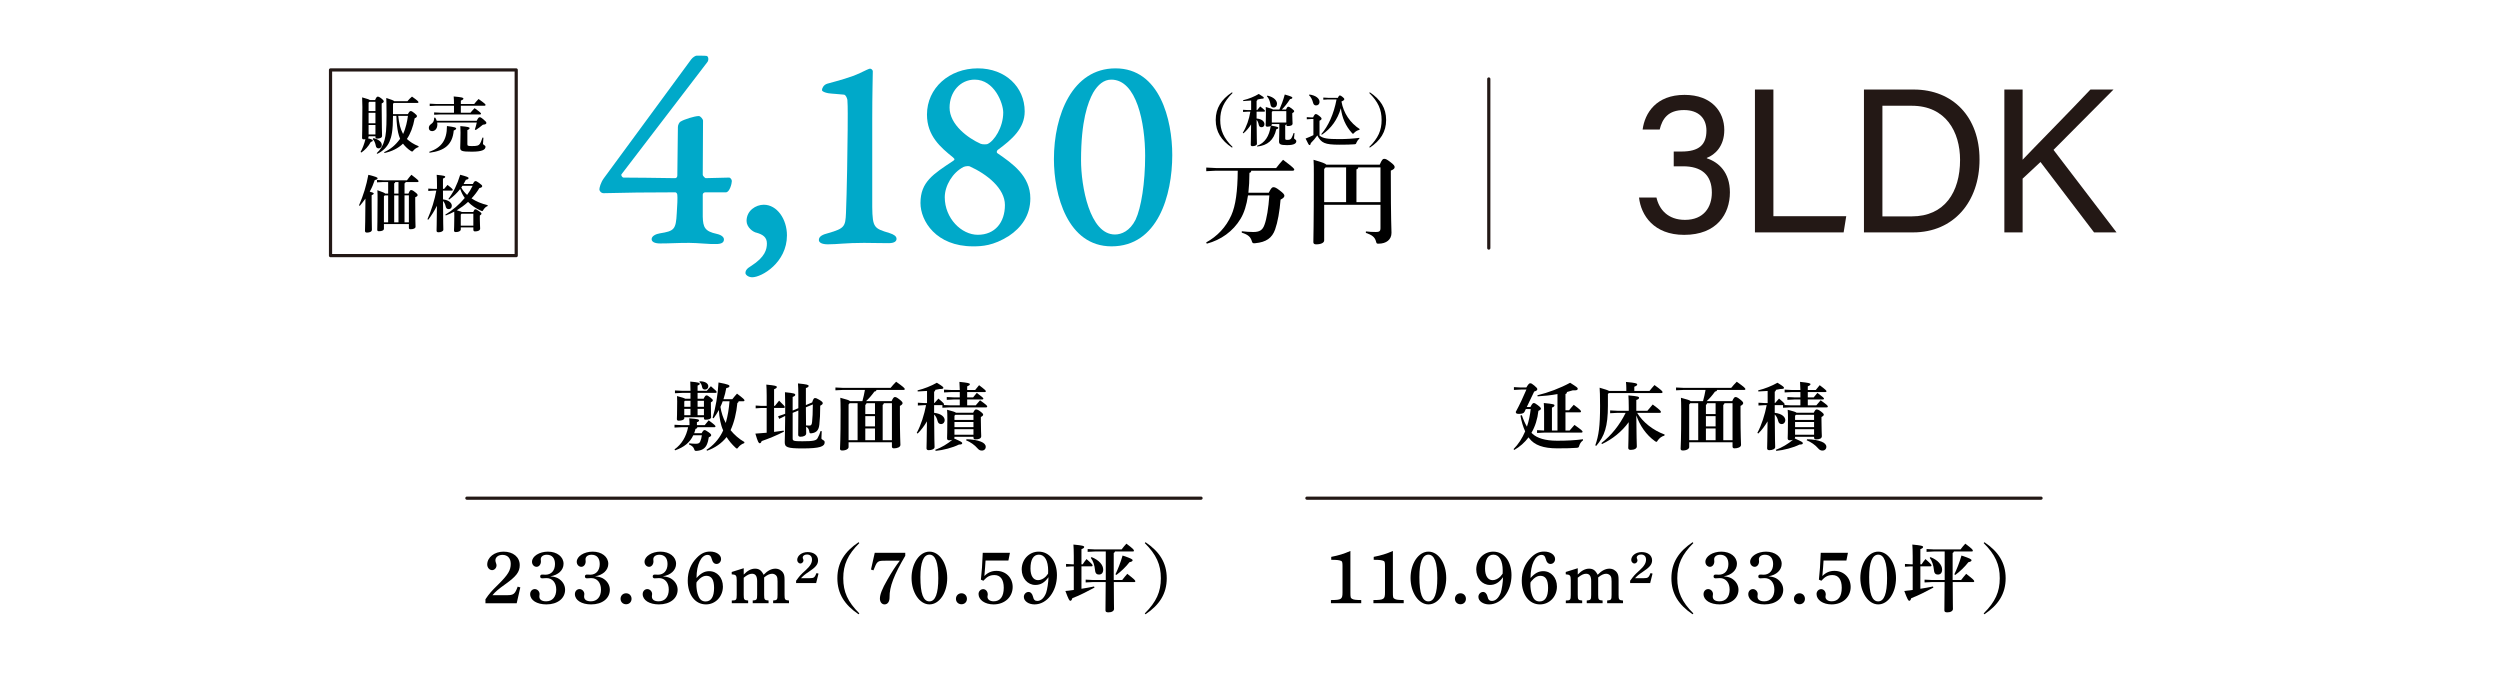 <?xml version="1.0" encoding="UTF-8"?>
<svg xmlns="http://www.w3.org/2000/svg" id="outline" viewBox="0 0 780 210">
  <defs>
    <style>
      .cls-1 {
        fill: #231815;
      }

      .cls-2 {
        fill: none;
        stroke: #231815;
        stroke-linecap: round;
        stroke-linejoin: round;
      }

      .cls-3 {
        fill: #00a9c9;
      }
    </style>
  </defs>
  <g>
    <path d="M115.001,42.506v.194c0,.155-.077.311-.232.427,1.438.408,1.534.524,1.534.719,0,.214-.175.331-.621.447-.699,1.36-1.865,2.583-2.953,3.302l-.232-.194c.602-1.029,1.165-2.525,1.515-3.962-.155.02-.35.039-.544.039-.33,0-.505-.155-.505-.485,0-.447.097-2.7.097-9.635,0-1.204-.02-1.942-.077-2.972,1.65.447,2.214.66,2.408.835h1.632c.35-.835.583-1.068.797-1.068.252,0,.485.039,1.185.583.641.524.719.719.719.894,0,.233-.155.408-.642.641v1.165c0,6.1.117,7.77.117,8.974,0,.563-.66.835-1.554.835-.331,0-.506-.136-.506-.466v-.272h-2.137ZM117.138,31.764h-1.903l-.233.252v2.642h2.137v-2.895ZM115.001,35.203v3.263h2.137v-3.263h-2.137ZM115.001,39.01v2.952h2.137v-2.952h-2.137ZM116.517,43.089c1.729.447,2.603,1.224,2.603,2.156,0,.622-.466,1.049-.971,1.049-.486,0-.816-.292-.894-.796-.137-.796-.505-1.709-.972-2.098l.233-.311ZM127.258,35.61c.467-.854.642-.952.894-.952.233,0,.467.078,1.127.622.699.563.797.738.797.952,0,.233-.098.408-.7.68-.505,2.739-1.34,4.856-2.428,6.449.854.816,2.176,1.69,3.652,2.253l-.039.292c-.583.155-1.107.524-1.535,1.01-.193.252-.311.369-.446.369-.097,0-.233-.078-.428-.194-.932-.603-1.787-1.438-2.428-2.273-1.496,1.457-3.477,2.428-5.75,2.914l-.136-.252c2.04-.932,3.535-2.175,4.992-4.176-.544-1.262-.796-2.661-.952-4.04-.136-1.03-.175-2.059-.213-3.108h-1.049c-.02,4.623-.428,6.449-1.088,8.003-.719,1.709-2.137,3.049-3.808,3.827l-.194-.194c1.204-1.088,2.001-2.409,2.467-4.176.389-1.438.603-3.166.603-7.692,0-2.797-.039-4.176-.078-5.361,1.729.544,2.292.796,2.486,1.01h4.118c.428-.524.854-.971,1.418-1.437,1.923,1.34,2.021,1.573,2.021,1.768,0,.116-.117.213-.311.213h-7.382l-.252.272v3.225h4.642ZM124.247,36.154c.137,1.068.272,2.137.544,3.186.233.854.544,1.67.972,2.467.446-.952.758-1.942,1.01-2.953.214-.893.389-1.787.505-2.7h-3.03Z"></path>
    <path d="M148.734,37.689c.446-.933.66-1.107.932-1.107.253,0,.447.058,1.088.602.874.758.991.894.991,1.185s-.253.466-1.088.544c-.719.602-1.534,1.224-2.215,1.651l-.291-.155c.233-.699.446-1.418.603-2.176h-12.354c.039.194.059.389.059.583,0,1.418-.835,2.098-1.651,2.098-.583,0-1.01-.388-1.01-.952,0-.524.175-.894.738-1.282.66-.447.932-1.029.932-1.942l.292-.058c.214.292.389.641.505,1.01h12.471ZM133.913,47.381c3.749-1.301,5.536-3.574,5.536-8.061,2.447.33,2.875.486,2.875.758,0,.213-.214.447-.758.641-.389,4.429-2.855,6.313-7.536,6.935l-.117-.272ZM141.645,32.988h-5.634l-1.942.097v-.738l1.942.097h5.634c0-.913-.039-1.651-.098-2.351,2.622.233,3.03.389,3.03.661s-.214.408-.796.641v1.049h4.176c.389-.505.797-.991,1.359-1.554,2.04,1.457,2.176,1.651,2.176,1.845,0,.136-.097.253-.311.253h-7.4v2.175h3.011c.369-.447.738-.894,1.281-1.418,1.865,1.34,2.001,1.535,2.001,1.729,0,.136-.097.233-.291.233h-12.393l-1.942.097v-.738l1.942.097h4.254v-2.175ZM145.82,44.973c0,.485.136.602,1.398.602,1.69,0,2.137-.175,2.467-.661.312-.447.583-1.146.855-2l.291.058c-.059.796-.136,1.476-.136,1.845,0,.427.776.486.776.971,0,.933-1.049,1.535-4.254,1.535-3.166,0-3.632-.233-3.632-1.243,0-.68.097-2.234.097-4.701,0-.816-.02-1.593-.059-2.04,2.525.214,2.875.369,2.875.641,0,.233-.116.369-.68.602v4.39Z"></path>
    <path d="M112.012,64.062c1.379-3.147,2.292-6.158,2.913-9.518,2.409.602,2.875.796,2.875,1.088,0,.272-.233.408-.874.543-.408,1.243-.913,2.428-1.573,3.613.894.233,1.243.408,1.243.563,0,.233-.155.331-.642.563v1.845c0,5.245.078,8.217.078,8.936,0,.524-.603.874-1.534.874-.408,0-.622-.194-.622-.505,0-.777.136-3.846.136-9.363v-.738c-.524.738-1.106,1.477-1.748,2.253l-.252-.155ZM127.435,60.41c.427-1.01.583-1.107.835-1.107.272,0,.524.078,1.204.622.699.524.816.719.816.971,0,.233-.194.427-.738.641v1.243c0,6.138.097,7.576.097,7.964,0,.486-.621.777-1.554.777-.35,0-.524-.136-.524-.428v-1.185h-7.789v1.457c0,.486-.583.777-1.554.777-.35,0-.524-.136-.524-.428,0-.68.097-2.972.097-9.42,0-1.263,0-2.195-.059-2.953,1.729.602,2.293.854,2.468,1.068h.893v-3.613h-1.534l-1.942.097v-.738l1.942.097h7.4c.389-.544.855-1.127,1.38-1.729,2.039,1.554,2.233,1.787,2.233,2.04,0,.155-.136.233-.271.233h-3.749c-.039.233-.155.369-.35.408v3.205h1.224ZM120.053,60.954l-.271.291v8.12h1.32v-8.411h-1.049ZM124.326,56.796h-.99c-.039.233-.155.369-.35.408v3.205h1.34v-3.613ZM122.986,60.954v8.411h1.34v-8.411h-1.34ZM127.57,69.364v-8.411h-1.359v8.411h1.359Z"></path>
    <path d="M135.331,59.477l-1.71.097v-.738l1.71.097h1.01v-1.573c0-1.204-.039-2.059-.097-2.816,2.292.233,2.661.369,2.661.602,0,.252-.175.35-.699.583v3.205h.368c.312-.408.603-.757,1.05-1.243,1.573,1.205,1.65,1.418,1.65,1.554,0,.136-.116.233-.311.233h-2.758l.019,2.739c1.962.214,2.739,1.205,2.739,1.962,0,.583-.291,1.068-.99,1.068-.486,0-.816-.272-.933-.894-.136-.68-.447-1.262-.816-1.651.02,6.915.098,8.411.098,8.955,0,.486-.68.816-1.534.816-.369,0-.583-.175-.583-.466,0-.544.077-1.942.116-7.809-.738,1.496-1.651,2.991-2.72,4.371l-.232-.175c1.224-2.719,2.312-6.255,2.758-8.916h-.796ZM138.925,66.975c2.292-1.379,4.39-3.167,6.079-5.206-.621-.874-1.088-1.826-1.418-2.816-1.029,1.321-2.214,2.428-3.457,3.302l-.233-.175c1.534-2.02,2.739-4.448,3.69-7.556,2.156.583,2.604.777,2.604,1.029,0,.233-.156.428-.836.544-.213.447-.466.894-.719,1.321h2.895c.389-.777.603-.913.815-.913.233,0,.447.078,1.146.583.854.622.952.777.952,1.01,0,.252-.253.466-.874.583-.719,1.185-1.535,2.253-2.448,3.225,1.418.952,3.108,1.651,5.051,2.117l-.059.292c-.524.155-.951.622-1.282,1.126-.155.292-.252.427-.407.427-.098,0-.233-.058-.408-.136-1.515-.68-2.875-1.593-3.982-2.739-1.067,1.01-2.272,1.845-3.516,2.622.428.117.836.233,1.263.389.098.039.214.078.311.136h3.555c.272-.641.428-.835.642-.835.252,0,.446.078,1.204.602.563.388.719.563.719.738,0,.213-.136.388-.505.602v1.185c0,1.34.097,2.37.097,2.875,0,.602-.68.894-1.593.894-.33,0-.524-.155-.524-.505v-.738h-3.924v.641c0,.408-.544.816-1.573.816-.35,0-.544-.175-.544-.505,0-.466.098-1.515.098-4.39,0-.486-.02-.933-.02-1.477-.854.447-1.729.855-2.642,1.185l-.155-.252ZM147.685,70.413v-3.729h-3.671l-.253.272v3.458h3.924ZM144.285,57.962c-.116.194-.232.369-.369.544.467.874,1.107,1.651,1.826,2.312.66-.894,1.243-1.845,1.729-2.855h-3.186Z"></path>
  </g>
  <g>
    <path d="M395.858,60.135c.747-1.554,1.105-1.733,1.435-1.733.478,0,.896.179,1.941.986,1.226.926,1.494,1.314,1.494,1.673,0,.389-.269.747-1.195,1.225-.269,3.585-.896,7.051-1.703,9.322-.956,2.659-2.778,3.943-6.184,4.272-.777.09-.896,0-1.136-.807-.358-1.105-1.046-1.852-3.077-2.479v-.448c1.374.149,2.33.239,3.585.239,1.912,0,2.898-.538,3.495-2.241.688-1.822,1.255-5.228,1.524-9.172h-6.663c-.448,3.047-1.194,5.408-2.3,7.26-2.391,4.004-6.185,6.633-10.547,7.798l-.209-.388c3.466-1.912,6.185-4.75,7.857-8.485,1.345-3.048,1.942-7.41,2.002-13.893h-6.842l-2.987.149v-1.135l2.987.149h18.822c.627-.836,1.404-1.763,2.151-2.569,3.227,2.42,3.495,2.778,3.495,3.047,0,.209-.179.358-.478.358h-12.937c-.03.418-.239.598-.568.658,0,2.3-.119,4.362-.328,6.214h6.363Z"></path>
    <path d="M413.143,75.014c0,.747-1.016,1.225-2.51,1.225-.597,0-.866-.239-.866-.688,0-1.105.149-5.019.149-21.183,0-1.942,0-3.227-.09-4.511,2.809.807,3.705,1.165,4.004,1.524h16.642c.717-1.644.985-1.823,1.404-1.823.448,0,.807.149,1.941,1.016,1.136.866,1.314,1.195,1.314,1.583,0,.388-.299.717-1.194,1.075v1.345c0,14.281.209,17.0.209,18.075,0,2.091-1.584,3.376-4.063,3.376-.538,0-.598-.06-.747-.627-.358-1.464-1.284-2.091-3.196-2.749l.029-.448c.986.12,2.002.179,3.107.179.956,0,1.434-.179,1.434-1.165v-7.32h-17.567v11.114ZM419.984,63.063v-10.845h-6.394l-.448.508v10.337h6.842ZM430.71,52.218h-6.931c-.061.358-.239.567-.568.627v10.218h7.499v-10.845Z"></path>
  </g>
  <g>
    <path d="M384.387,46.064c-3.336-2.242-5.084-4.926-5.084-8.633,0-3.708,1.748-6.391,5.084-8.633l.177.212c-2.771,2.754-3.849,5.155-3.849,8.421s1.077,5.667,3.849,8.421l-.177.212Z"></path>
    <path d="M392.055,36.973c1.766.159,2.454,1.006,2.454,1.765,0,.583-.353.954-.936.954-.477,0-.741-.3-.848-.794-.141-.671-.335-1.148-.671-1.501.036,5.597.106,6.956.106,7.468,0,.441-.618.742-1.395.742-.336,0-.53-.159-.53-.424,0-.512.071-1.748.106-6.373-.618,1.006-1.431,1.977-2.384,2.789l-.212-.159c1.165-1.871,1.995-4.272,2.366-6.603h-.724l-1.554.088v-.67l1.554.088h.971v-2.983c-.812.07-1.642.141-2.472.176l-.035-.265c1.729-.388,3.619-1.183,4.89-1.959,1.483.9,1.571,1.042,1.571,1.218,0,.176-.141.265-.829.282-.354.088-.742.177-1.147.247-.018.229-.124.353-.283.424v2.86h.194c.283-.371.53-.688.936-1.13,1.413,1.095,1.501,1.289,1.501,1.413s-.105.212-.282.212h-2.349v2.136ZM392.179,45.5c2.419-.865,3.831-2.966,4.29-6.197-.229.141-.565.229-1.024.229-.388,0-.564-.159-.564-.459,0-.424.088-1.324.088-3.531,0-.883-.018-1.536-.053-2.154,1.554.424,2.083.618,2.26.794h1.995c.547-1.218,1.165-2.807,1.677-4.696,2.119.618,2.366.777,2.366,1.006,0,.212-.212.371-.724.441-.848,1.324-1.783,2.489-2.561,3.249h1.307c.317-.724.494-.883.688-.883.229,0,.459.071,1.112.583.601.459.741.653.741.812,0,.212-.123.371-.582.618v.565c0,1.253.088,2.207.088,2.666,0,.547-.564.794-1.482.794-.301,0-.478-.124-.478-.441v-.177h-.07c-.018.229-.088.318-.265.371v4.149c0,.371.194.406.706.406.671,0,.988-.124,1.271-.601.229-.388.459-.971.653-1.553l.265.053c-.089.653-.142,1.271-.142,1.554,0,.335.706.406.706.953,0,.688-.653,1.236-2.877,1.236-2.084,0-2.508-.3-2.508-1.147,0-.759.089-1.995.089-4.131v-1.289h-2.349v.071c0,.141-.07.282-.193.406,2.048.353,2.224.477,2.224.671,0,.212-.141.335-.635.477-.76,3.39-2.737,5.049-5.95,5.385l-.07-.229ZM395.444,29.822c2.119.512,2.984,1.606,2.984,2.542,0,.759-.478,1.2-1.042,1.2-.529,0-.9-.265-1.006-1.006-.142-.971-.513-1.906-1.112-2.542l.176-.194ZM397.033,34.677l-.229.247v3.302h4.52v-3.549h-4.29Z"></path>
    <path d="M424.117,43.275c-.406.335-.706.759-.9,1.218-.141.441-.212.494-.671.53-1.147.088-2.507.124-4.66.124-4.573,0-5.667-.547-6.886-2.896-.618.883-1.324,1.712-2.013,2.383-.07.424-.194.636-.406.636s-.405-.283-1.235-2.048c.865-.335,1.677-.671,2.437-1.059v-5.032h-.653l-1.412.088v-.671l1.412.088h.547c.354-.777.601-1.042.812-1.042.247,0,.441.036,1.112.565.653.512.724.707.724.883,0,.212-.159.406-.636.618v4.643c1.06.883,2.507,1.094,6.108,1.094,2.242,0,4.185-.124,6.32-.388v.265ZM408.528,29.487c1.96.265,3.16,1.218,3.16,2.26,0,.777-.477,1.147-1.095,1.147-.424,0-.759-.265-.883-.741-.265-1.042-.706-1.924-1.288-2.437l.105-.229ZM417.408,30.529c.301-.636.478-.742.618-.742.194,0,.406.088.848.459.371.3.547.494.547.706s-.176.406-.883.724c.636,3.654,2.737,6.673,5.686,8.598l-.106.247c-.6.124-1.165.459-1.624.936-.159.194-.265.283-.354.283-.105,0-.193-.088-.335-.247-1.978-2.207-3.055-4.696-3.46-7.715-1.042,3.566-3.072,6.356-5.933,8.262l-.176-.194c2.171-2.454,3.901-6.232,4.767-10.822h-2.613l-1.519.088v-.671l1.519.088h3.019Z"></path>
    <path d="M427.212,45.853c2.771-2.754,3.849-5.155,3.849-8.421s-1.077-5.667-3.849-8.421l.177-.212c3.336,2.242,5.084,4.926,5.084,8.633,0,3.707-1.748,6.391-5.084,8.633l-.177-.212Z"></path>
  </g>
  <rect class="cls-2" x="103.124" y="21.821" width="57.935" height="57.935"></rect>
  <g>
    <path class="cls-3" d="M219.261,54.503c0,.451.793,1.082.882,1.082l7.313-.18c.44,0,.881.631.881,1.082,0,.812-.704,3.516-1.85,3.516h-6.434c-.44,0-.793.36-.793.721v6.851c.089,3.335.617,4.598,4.406,5.409,1.586.36,2.203,1.082,2.203,1.713,0,.991-.793,1.442-2.468,1.442-1.938.09-5.728-.361-8.371-.361-4.054,0-5.815.18-9.076.18-1.763,0-2.644-.541-2.644-1.352,0-.992,1.41-1.623,2.556-1.803,4.494-.721,5.022-1.172,5.287-6.31.176-2.164.264-5.048.176-5.589,0-.361-.176-.901-.705-.901-8.283,0-15.949.09-22.294.271-.793,0-1.321-.722-1.321-1.172s.352-2.073,1.409-3.516l27.229-37.051c.528-.721,1.409-1.172,1.674-1.172.529,0,2.82,0,3.173.09.616.18.704,1.442.088,2.073l-26.7,34.888c-.177.36.353.992.616.992,2.292,0,11.456.09,16.126.18.441,0,.705-.361.705-.812l.177-15.145c0-.631.44-1.532.881-1.713.97-.631,4.317-1.712,5.64-1.712.528,0,1.322.992,1.322,1.442l-.089,16.858Z"></path>
    <path class="cls-3" d="M245.528,73.434c0,8.474-7.843,13.071-10.839,13.071-1.146,0-2.115-.721-2.115-1.352s.353-1.352,1.763-2.164c4.406-2.794,4.935-5.229,4.935-7.032,0-1.983-1.322-2.794-3.172-3.335-1.146-.18-3.173-1.713-3.173-3.696,0-3.246,2.908-5.049,5.375-5.049,4.142,0,7.227,4.508,7.227,9.556Z"></path>
    <path class="cls-3" d="M258.481,72.713c5.022-1.442,5.287-2.074,5.463-6.22.265-5.86.529-21.726.529-25.963,0-3.155.088-7.212-.089-9.375-.088-.451-.44-1.533-1.057-1.623-1.41-.18-3.878-.271-4.935-.451-.97-.18-1.939-.541-1.939-.992,0-.451.441-1.623,1.675-1.983,3.612-.992,7.402-1.983,10.222-3.335,1.674-.812,2.819-1.353,3.084-1.353.44,0,.882.451.882.812,0,1.532-.177,6.851-.177,15.055v27.315c.088,6.49.617,6.671,5.375,8.113,1.41.451,2.203.992,2.203,1.803,0,.721-.616,1.353-2.467,1.353-3.789,0-4.935-.09-7.667-.09-5.64,0-8.283.451-11.279.451-1.851,0-2.819-.541-2.819-1.352,0-1.172,1.233-1.713,2.996-2.164Z"></path>
    <path class="cls-3" d="M287.189,63.337c0-6.581,3.965-9.015,10.222-13.162.44-.361.617-.451-.088-1.082-3.789-3.065-8.107-6.671-8.107-13.342,0-8.294,6.962-14.424,15.861-14.424,8.636,0,14.628,5.859,14.628,13.432,0,5.319-3.965,8.744-8.371,11.99-.528.451-.353.992-.088,1.082,4.582,3.155,10.222,7.032,10.222,14.063,0,5.409-2.908,9.195-6.697,11.719-4.847,3.065-8.371,3.245-11.191,3.245-11.543,0-16.39-7.933-16.39-13.522ZM313.537,63.968c0-5.229-5.64-9.646-11.016-12.08-.264-.09-1.233-.09-1.85.181-3.438,1.712-5.904,5.859-5.904,9.465,0,6.581,5.199,11.72,10.31,11.72,5.376,0,8.46-3.876,8.46-9.286ZM296.266,33.588c0,5.319,5.815,9.556,9.693,11.269.616.27,1.938.18,2.114.09,2.115-.901,4.935-5.229,4.935-9.826,0-2.975-2.819-10.277-8.899-10.277-4.494,0-7.843,3.786-7.843,8.744Z"></path>
    <path class="cls-3" d="M365.746,48.373c0,12.531-4.494,28.487-18.945,28.487-13.747,0-17.977-16.046-17.977-27.225,0-13.703,5.728-28.307,19.21-28.307,13.835,0,17.712,16.046,17.712,27.044ZM341.073,28.9c-1.675,3.065-3.789,8.745-3.789,21.095,0,8.023,2.644,23.168,10.574,23.168,2.026,0,4.67-1.082,6.433-4.598,1.763-3.696,2.996-11.539,2.996-19.923,0-10.277-2.644-23.799-10.574-23.799-2.291,0-4.142,1.532-5.64,4.057Z"></path>
  </g>
  <g>
    <path class="cls-1" d="M512.498,40.423c.688-5.188,4.257-10.823,13.085-10.823,8.515,0,12.396,5.315,12.396,10.951,0,5.124-2.942,7.749-5.446,8.709v.128c3.693,1.217,7.199,4.354,7.199,10.631,0,6.724-4.069,13.256-14.273,13.256-9.454,0-13.461-6.084-14.087-11.656h5.446c.814,3.714,3.569,6.98,8.891,6.98,5.885,0,8.39-3.97,8.39-8.517,0-5.636-3.381-8.197-8.953-8.197h-2.942v-4.611h2.441c5.447,0,7.764-2.113,7.764-6.532,0-3.842-2.442-6.404-7.013-6.404-4.945,0-6.761,2.689-7.575,6.084h-5.321Z"></path>
    <path class="cls-1" d="M547.541,27.935h5.76v39.514h22.727l-.814,5.059h-27.672V27.935Z"></path>
    <path class="cls-1" d="M581.553,27.935h15.526c12.271,0,20.535,8.582,20.535,21.838,0,13.192-8.076,22.734-20.723,22.734h-15.339V27.935ZM587.312,67.513h9.141c10.268,0,15.088-7.557,15.088-17.611,0-8.774-4.444-16.907-15.088-16.907h-9.141v34.518Z"></path>
    <path class="cls-1" d="M625.36,27.935h5.697v21.902c3.256-3.458,14.337-14.666,21.161-21.902h7.2l-18.72,18.828,19.658,25.745h-7.012l-16.716-21.966-5.572,5.188v16.779h-5.697V27.935Z"></path>
  </g>
  <line class="cls-2" x1="464.502" y1="24.641" x2="464.502" y2="77.397"></line>
  <g>
    <path d="M212.708,133.287l-2.261.115v-.876l2.261.115h2.423c0-.854-.023-1.407-.093-2.123,2.699.208,3.068.346,3.068.623,0,.254-.185.462-.669.577v.923h2.445c.369-.484.716-.923,1.224-1.5,1.914,1.408,2.122,1.708,2.122,1.869,0,.161-.093.277-.323.277h-5.329c-.046.3-.208.438-.577.531-.115.461-.254.923-.415,1.338h2.33c.415-.784.669-.969.899-.969.231,0,.508.115,1.27.669.669.484.808.692.808.923,0,.277-.231.438-.738.646-.115.831-.369,1.799-.692,2.445-.53,1.039-1.407,1.661-3.045,1.8-.601.046-.692-.023-.877-.646-.254-.623-.738-1.015-1.569-1.361l.046-.346c.646.069,1.361.139,2.054.139.784,0,1.177-.185,1.385-.669.253-.577.438-1.223.53-1.984h-2.676c-1.062,2.261-2.885,3.738-5.676,4.707l-.185-.3c2.261-1.615,3.646-3.968,4.245-6.921h-1.984ZM219.537,124.404c.369-.808.623-1.039.877-1.039.323,0,.53.139,1.292.715.554.415.691.623.691.831,0,.231-.138.369-.6.623v.484c0,2.838.069,3.807.069,4.176,0,.508-.854.761-1.73.761-.346,0-.507-.138-.507-.438v-.323h-6.138v.346c0,.369-.669.715-1.776.715-.346,0-.53-.185-.53-.485,0-.507.092-1.407.092-5.514,0-.669-.022-1.062-.046-1.685,1.615.416,2.261.646,2.538.831h1.661v-1.823h-2.584l-2.262.115v-.876l2.262.115h2.584v-.208c0-1.061-.023-1.822-.069-2.676,2.676.253,2.953.415,2.953.692,0,.231-.115.346-.669.577v1.615h2.884c.392-.484.715-.854,1.269-1.431,1.685,1.431,1.8,1.615,1.8,1.823,0,.162-.093.254-.323.254h-5.629v1.823h1.892ZM215.431,125.05h-1.754l-.185.208v1.661h1.938v-1.869ZM213.492,127.565v1.984h1.938v-1.984h-1.938ZM219.63,126.919v-1.869h-1.984v1.869h1.984ZM217.646,129.549h1.984v-1.984h-1.984v1.984ZM218.314,118.959c2.007,0,2.676.877,2.676,1.546,0,.623-.438,1.038-1.038,1.038-.484,0-.808-.253-.899-.784-.115-.715-.415-1.292-.854-1.569l.115-.231ZM220.414,140.346c2.053-1.269,3.807-3.253,4.868-5.33.115-.23.23-.461.346-.738-.415-.899-.692-1.869-.899-2.837-.254-1.177-.369-2.354-.438-3.53-.484.899-1.038,1.776-1.661,2.607l-.3-.185c.945-3.115,1.614-6.921,1.846-11.005,3.16.6,3.414.831,3.414,1.154,0,.277-.323.484-.992.6-.207,1.199-.508,2.353-.877,3.46h2.77c.461-.6.945-1.154,1.453-1.73,2.076,1.569,2.33,1.869,2.33,2.1,0,.162-.115.277-.346.277h-1.477c-.023.3-.162.438-.393.531-.277,3.068-1.016,6.137-2.123,8.49,1.085,1.361,2.677,2.792,4.338,3.714l-.092.346c-.762.253-1.361.715-1.8,1.269-.208.276-.323.415-.462.415-.115,0-.23-.092-.438-.277-1.107-1.015-2.099-2.215-2.791-3.322-1.454,1.915-3.715,3.46-6.091,4.268l-.185-.277ZM225.489,125.188c-.207.6-.461,1.177-.715,1.753.276,1.753.808,3.46,1.661,5.03.646-2.215.992-4.499,1.177-6.783h-2.123Z"></path>
    <path d="M239.207,127.288h-1.592l-1.846.115v-.877l1.846.116h1.592v-3.161c0-1.5-.046-2.561-.115-3.484,2.838.277,3.276.438,3.276.738,0,.3-.208.438-.854.715v5.191h.254c.392-.531.807-1.039,1.314-1.638,1.546,1.522,1.776,1.776,1.776,2.007,0,.162-.115.277-.346.277h-2.999v7.475c.992-.116,1.983-.254,2.999-.416l.069.346c-2.377,1.2-4.753,2.168-6.944,2.93-.139.461-.347.669-.601.669-.322,0-.576-.346-1.361-2.999,1.246-.069,2.4-.162,3.53-.277v-7.729ZM253.396,125.558c.301-1.062.577-1.361.831-1.361.369,0,.623.069,1.384.531.877.531,1.085.785,1.085,1.061,0,.3-.208.485-.784.785,0,2.492-.115,4.499-.277,5.906-.185,1.638-.808,2.469-2.376,2.699-.601.069-.692,0-.784-.646-.139-.761-.416-1.107-.97-1.384,0,1.107.023,1.73.023,2.077,0,.646-.784,1.038-1.754,1.038-.484,0-.738-.208-.738-.6,0-.738.023-2.538.047-7.591l-1.776.738v7.983c0,.761.276.876,3.045.876,3.483,0,4.291-.23,4.707-.923.392-.669.715-1.43.969-2.284l.346.069c-.046,1.107-.092,1.869-.092,2.215,0,.554,1.015.461,1.015,1.223,0,1.338-1.407,1.938-6.944,1.938-4.822,0-5.514-.393-5.514-1.961,0-.854.092-2.445.138-8.167l-.207.092-1.661.808-.347-.808,1.754-.6.461-.185v-3.207c0-1.408-.022-2.446-.069-3.507,2.907.276,3.207.484,3.207.784,0,.277-.161.438-.807.692v4.245l1.776-.738v-4.061c0-1.592-.047-2.7-.116-3.668,2.792.277,3.322.438,3.322.761s-.207.461-.854.692v5.306l1.961-.831ZM251.435,127.08c.023,1.892.023,3.761.047,5.653.322.023.646.046.969.046.623,0,.83-.208.923-1.2.115-1.223.23-2.722.23-5.398l-2.169.899Z"></path>
    <path d="M273.456,121.659c-.046.3-.23.461-.646.507-.877,1.246-1.776,2.238-2.584,2.977h7.96c.438-1.016.738-1.269.992-1.269.322,0,.6.069,1.477.761.854.669.945.923.945,1.153,0,.277-.23.554-.83.854v2.399c0,7.313.161,9.021.161,9.759s-1.062,1.084-2.007,1.084c-.416,0-.646-.161-.646-.577v-1.315h-13.52v1.5c0,.554-.808,1.061-1.984,1.061-.415,0-.692-.138-.692-.53,0-.6.185-2.284.185-12.043,0-2.053-.046-2.907-.092-3.876,2.007.531,2.769.761,3.022,1.039h3.876c.322-1.154.576-2.308.784-3.484h-6.898l-2.307.115v-.876l2.307.115h14.904c.508-.6,1.084-1.292,1.73-1.915,2.422,1.707,2.699,2.076,2.699,2.284,0,.161-.139.277-.369.277h-8.468ZM265.104,125.788l-.346.416v11.144h2.814v-11.559h-2.469ZM272.995,129.18v-3.392h-2.653c-.046.277-.161.438-.369.531v2.861h3.022ZM269.973,129.826v3.207h3.022v-3.207h-3.022ZM272.995,137.347v-3.668h-3.022v3.668h3.022ZM275.764,125.788c-.046.277-.161.438-.369.531v11.028h2.884v-11.559h-2.515Z"></path>
    <path d="M291.538,125.765c.415-.484.761-.9,1.245-1.407,1.639,1.361,1.754,1.615,1.754,1.776,0,.092-.046.185-.139.231l1.938.092h3.114v-1.823h-1.8l-2.261.115v-.876l2.261.115h1.8v-1.661h-2.653l-2.261.115v-.876l2.261.115h2.653c-.023-1.015-.069-1.823-.115-2.538,2.722.277,3.253.438,3.253.715,0,.3-.208.416-.831.692v1.13h2.492c.369-.484.715-.923,1.223-1.5,1.822,1.361,2.122,1.707,2.122,1.869s-.138.277-.369.277h-5.468v1.661h1.846c.369-.484.738-.946,1.154-1.407,1.799,1.338,2.053,1.615,2.053,1.776s-.138.277-.369.277h-4.684v1.823h2.677c.438-.531.877-1.039,1.338-1.569,2.03,1.453,2.238,1.707,2.238,1.938,0,.162-.115.277-.347.277h-11.327l-2.308.115v-.808h-2.584v2.399c2.33.254,3.299,1.338,3.299,2.307,0,.6-.415,1.2-1.153,1.2-.484,0-.923-.3-1.062-.946-.185-.854-.576-1.546-1.084-2.053.023,7.66.139,9.482.139,10.174,0,.577-.808.969-1.823.969-.438,0-.691-.208-.691-.554,0-.692.092-2.331.138-8.444-.808,1.361-1.822,2.769-2.906,3.807l-.277-.208c1.292-2.353,2.354-5.722,2.907-8.652h-.531l-2.029.115v-.876l2.029.115h.831v-3.784c-.946.069-1.938.139-2.907.162l-.046-.346c2.054-.484,4.314-1.407,6.021-2.376,1.915,1.176,2.03,1.361,2.03,1.592,0,.254-.185.346-1.177.369-.415.092-.876.185-1.338.254-.023.323-.161.484-.369.6v3.53h.093ZM291.791,140.346c1.893-.692,3.899-1.892,5.353-3.138-.254.092-.576.162-1.015.162-.415,0-.646-.208-.646-.6,0-.393.093-2.146.093-6.229,0-1.223-.023-1.8-.093-2.699,1.8.461,2.515.692,2.769.923h5.376c.393-.808.623-1.015.877-1.015.3,0,.692.092,1.477.715.692.554.761.715.761.923,0,.23-.185.438-.715.715v.946c0,3.091.115,4.406.115,5.029,0,.715-.669,1.015-1.8,1.015-.392,0-.622-.162-.622-.577v-.231h-5.93v.116c0,.138-.023.276-.115.392,2.261.992,2.537,1.2,2.537,1.477s-.23.438-1.038.438c-1.938.969-4.937,1.754-7.244,1.961l-.139-.323ZM298.066,129.411l-.276.3v1.315h5.93v-1.615h-5.653ZM297.79,131.671v1.592h5.93v-1.592h-5.93ZM303.72,135.64v-1.73h-5.93v1.73h5.93ZM301.551,137.047c1.776,0,3.438.323,4.476.738.992.393,1.522.946,1.522,1.615,0,.692-.484,1.177-1.223,1.177-.577,0-.946-.231-1.384-.738-.785-.946-2.215-1.961-3.53-2.469l.139-.323Z"></path>
  </g>
  <g>
    <path d="M151.464,186.965c1.196-1.771,1.932-2.598,3.887-4.507,3.173-3.127,4.001-4.507,4.001-6.554,0-1.725-.966-2.782-2.576-2.782-1.265,0-2.207.713-2.207,1.678,0,.276.046.46.161.805.138.368.184.575.184.782,0,.805-.621,1.495-1.38,1.495-.827,0-1.518-.805-1.518-1.748,0-2.253,2.276-4.024,5.082-4.024,3.013,0,5.059,1.701,5.059,4.208,0,2.115-1.058,3.495-4.507,5.956-2.139,1.518-3.104,2.346-4.001,3.426h4.507c2.07,0,2.529-.345,3.357-2.667l.828.23-1.127,4.944h-9.75v-1.242Z"></path>
    <path d="M168.745,174.847c.023.138.023.253.023.322,0,.943-.599,1.679-1.357,1.679-.805,0-1.426-.713-1.426-1.564,0-1.725,2.3-3.173,4.968-3.173,2.805,0,4.875,1.586,4.875,3.794,0,1.978-1.656,3.518-4.14,3.909,1.173.115,1.725.276,2.346.575,1.426.782,2.276,2.116,2.276,3.61,0,2.713-2.368,4.576-5.841,4.576-2.966,0-5.059-1.311-5.059-3.219,0-.874.621-1.564,1.448-1.564.805,0,1.495.736,1.495,1.541,0,.092-.023.23-.046.437l-.023.368c0,.943.759,1.472,2.115,1.472,1.932,0,3.15-1.38,3.15-3.656,0-2.185-1.219-3.587-3.035-3.587-.275,0-.574.023-.896.046-.161.023-.322.023-.46.023-.391,0-.621-.207-.621-.575,0-.391.23-.598.621-.598q.138,0,.621.023c.138.023.253.023.391.023,1.816,0,2.989-1.288,2.989-3.334,0-1.862-.942-2.897-2.553-2.897-1.126,0-1.885.575-1.885,1.403l.022.368Z"></path>
    <path d="M182.704,174.847c.023.138.023.253.023.322,0,.943-.599,1.679-1.357,1.679-.805,0-1.426-.713-1.426-1.564,0-1.725,2.3-3.173,4.968-3.173,2.805,0,4.875,1.586,4.875,3.794,0,1.978-1.656,3.518-4.14,3.909,1.173.115,1.725.276,2.346.575,1.426.782,2.276,2.116,2.276,3.61,0,2.713-2.368,4.576-5.841,4.576-2.966,0-5.059-1.311-5.059-3.219,0-.874.621-1.564,1.448-1.564.805,0,1.495.736,1.495,1.541,0,.092-.023.23-.046.437l-.023.368c0,.943.759,1.472,2.115,1.472,1.932,0,3.15-1.38,3.15-3.656,0-2.185-1.219-3.587-3.035-3.587-.275,0-.574.023-.896.046-.161.023-.322.023-.46.023-.391,0-.621-.207-.621-.575,0-.391.23-.598.621-.598q.138,0,.621.023c.138.023.253.023.391.023,1.816,0,2.989-1.288,2.989-3.334,0-1.862-.942-2.897-2.553-2.897-1.126,0-1.885.575-1.885,1.403l.022.368Z"></path>
    <path d="M197.044,186.827c0,.989-.713,1.701-1.702,1.701-.988,0-1.725-.712-1.725-1.701s.736-1.725,1.725-1.725c.989,0,1.702.736,1.702,1.725Z"></path>
    <path d="M203.854,174.847c.023.138.023.253.023.322,0,.943-.599,1.679-1.357,1.679-.805,0-1.426-.713-1.426-1.564,0-1.725,2.3-3.173,4.968-3.173,2.805,0,4.875,1.586,4.875,3.794,0,1.978-1.656,3.518-4.14,3.909,1.173.115,1.725.276,2.346.575,1.426.782,2.276,2.116,2.276,3.61,0,2.713-2.368,4.576-5.841,4.576-2.966,0-5.059-1.311-5.059-3.219,0-.874.621-1.564,1.448-1.564.805,0,1.495.736,1.495,1.541,0,.092-.023.23-.046.437l-.023.368c0,.943.759,1.472,2.115,1.472,1.932,0,3.15-1.38,3.15-3.656,0-2.185-1.219-3.587-3.035-3.587-.275,0-.574.023-.896.046-.161.023-.322.023-.46.023-.391,0-.621-.207-.621-.575,0-.391.23-.598.621-.598q.138,0,.621.023c.138.023.253.023.391.023,1.816,0,2.989-1.288,2.989-3.334,0-1.862-.942-2.897-2.553-2.897-1.126,0-1.885.575-1.885,1.403l.022.368Z"></path>
    <path d="M221.271,178.204c2.483,0,4.277,2.047,4.277,4.806,0,3.127-2.322,5.565-5.289,5.565-3.38,0-5.68-3.036-5.68-7.405,0-2.897.966-5.289,2.874-7.197,1.312-1.333,2.553-1.886,4.094-1.886,1.954,0,3.426,1.012,3.426,2.323,0,.874-.621,1.541-1.402,1.541-.759,0-1.242-.506-1.541-1.656-.207-.828-.598-1.172-1.241-1.172-2.023,0-3.473,2.989-3.473,7.22,1.311-1.472,2.483-2.139,3.955-2.139ZM217.271,182.366c0,2.001.552,3.955,1.334,4.714.414.391.942.575,1.54.575,1.725,0,2.645-1.449,2.645-4.231,0-2.553-.781-3.771-2.414-3.771-.69,0-1.334.276-2.069.897-.368.322-1.012,1.081-1.012,1.219l-.023.598Z"></path>
    <path d="M232.042,177.284v1.978c1.173-1.242,2.346-1.84,3.541-1.84,1.242,0,1.979.529,2.668,1.909,1.173-1.242,2.414-1.909,3.679-1.909,1.013,0,1.955.529,2.438,1.357.322.552.414,1.058.414,2.23v4.599c0,1.495.139,1.655,1.38,1.748v.851h-4.944v-.851c1.242-.092,1.38-.253,1.38-1.748v-4.185c0-.874-.068-1.265-.275-1.656-.253-.437-.828-.759-1.426-.759-.736,0-1.587.391-2.483,1.149v5.45c0,1.495.138,1.655,1.38,1.748v.851h-4.944v-.851c1.242-.092,1.38-.253,1.38-1.748v-4.3c0-1.563-.506-2.299-1.609-2.299-.736,0-1.519.368-2.576,1.242v5.358c0,1.495.139,1.655,1.38,1.748v.851h-5.104v-.851h.046c1.333,0,1.494-.184,1.494-1.748v-4.553c0-1.518-.229-1.793-1.563-1.863v-.736l3.748-1.172Z"></path>
    <path d="M248.381,181.193c1.196-1.633,1.472-1.932,2.943-3.243,1.426-1.288,2.023-2.276,2.023-3.357,0-.989-.574-1.587-1.563-1.587-.805,0-1.333.414-1.333.943,0,.207.046.299.16.552.046.092.069.207.069.322,0,.529-.437.989-.942.989-.553,0-1.012-.529-1.012-1.104,0-1.356,1.448-2.46,3.265-2.46,1.932,0,3.242,1.035,3.242,2.576,0,1.265-.735,2.161-2.874,3.564-1.288.851-1.748,1.265-2.438,2h2.736c1.288,0,1.518-.184,2.093-1.586l.621.161-.736,2.943h-6.255v-.712Z"></path>
    <path d="M267.88,191.656c-4.346-2.92-6.622-6.416-6.622-11.245,0-4.829,2.276-8.324,6.622-11.244l.23.276c-3.61,3.587-5.014,6.714-5.014,10.968,0,4.254,1.403,7.381,5.014,10.969l-.23.276Z"></path>
    <path d="M282.441,173.398c-3.495,5.933-4.944,9.658-4.897,12.923.022,1.357-.575,2.254-1.564,2.254-.851,0-1.448-.759-1.448-1.794,0-1.288.667-3.012,2.322-5.887,1.356-2.391,2.575-4.277,3.887-5.956h-4.301c-2.713,0-2.759.046-3.932,3.012l-.759-.253,1.173-5.22h9.52v.92Z"></path>
    <path d="M289.99,172.11c3.104,0,5.542,3.61,5.542,8.232s-2.438,8.232-5.542,8.232c-3.081,0-5.588-3.726-5.588-8.232,0-4.553,2.483-8.232,5.588-8.232ZM289.968,187.632c1.862,0,2.782-2.415,2.782-7.267,0-4.898-.92-7.312-2.76-7.312-1.862,0-2.828,2.438-2.828,7.014,0,5.105.896,7.565,2.806,7.565Z"></path>
    <path d="M301.683,186.827c0,.989-.713,1.701-1.702,1.701-.988,0-1.725-.712-1.725-1.701s.736-1.725,1.725-1.725c.989,0,1.702.736,1.702,1.725Z"></path>
    <path d="M306.041,180.848c.276-2.438.438-4.691.575-8.37h8.485l-.483,2.415h-7.128c-.069,1.379-.161,2.392-.368,4.829,1.081-1.104,2.3-1.61,3.771-1.61,2.92,0,5.059,2.139,5.059,5.013,0,3.15-2.483,5.45-5.956,5.45-2.667,0-4.69-1.38-4.69-3.243,0-.851.667-1.518,1.448-1.518.782,0,1.426.713,1.426,1.679,0,.161-.022.276-.068.506-.023.115-.023.161-.023.207,0,.851.805,1.403,1.932,1.403,2.047,0,3.15-1.472,3.15-4.231,0-2.552-1.035-3.955-2.897-3.955-1.402,0-2.276.46-3.473,1.771l-.759-.345Z"></path>
    <path d="M323.028,182.504c-2.415,0-4.255-2.093-4.255-4.852,0-3.104,2.323-5.542,5.289-5.542,3.381,0,5.703,3.035,5.703,7.358,0,5.036-3.128,9.106-6.99,9.106-1.863,0-3.335-1.035-3.335-2.346,0-.851.667-1.541,1.472-1.541.621,0,1.173.552,1.38,1.472.207.966.621,1.333,1.356,1.333,1.127,0,2.116-.92,2.736-2.529.346-.966.736-3.403.736-4.875-1.196,1.679-2.461,2.415-4.093,2.415ZM327.029,178.066c0-3.15-1.081-5.013-2.897-5.013-1.702,0-2.621,1.518-2.621,4.323,0,2.276.873,3.633,2.368,3.633.828,0,1.701-.414,2.46-1.173.185-.207.667-.805.667-.851l.023-.92Z"></path>
    <path d="M334.447,176.709l-1.839.115v-.874l1.839.115h.575v-2.599c0-1.495-.046-2.645-.115-3.564,2.921.276,3.357.437,3.357.736,0,.299-.207.437-.851.712v4.714h.391c.322-.529.736-1.081,1.196-1.633,1.725,1.518,1.885,1.771,1.885,2,0,.161-.114.276-.345.276h-3.127v6.991c1.311-.207,2.621-.437,3.932-.713l.139.345c-2.369,1.265-4.737,2.483-6.922,3.312-.138.529-.345.805-.598.805-.322,0-.575-.414-1.563-3.058.896-.092,1.771-.207,2.621-.322v-7.358h-.575ZM347.877,172.064c-.046.23-.161.345-.392.46v8.439h2.645c.506-.667,1.104-1.38,1.587-1.932,2.276,1.771,2.507,2.046,2.507,2.345,0,.138-.093.23-.253.23h-6.462c.022,6.692.069,8.071.069,8.37,0,.621-.667,1.081-1.748,1.081-.689,0-.92-.207-.92-.621,0-.345.046-2.23.069-8.83h-3.955l-2.3.115v-.874l2.3.115h3.978v-8.899h-3.357l-2.299.115v-.874l2.299.115h8.302c.482-.644.988-1.265,1.494-1.794,2.23,1.679,2.346,1.909,2.346,2.208,0,.138-.092.23-.253.23h-5.656ZM340.564,173.812c2.368.943,3.633,2.46,3.633,3.909,0,.989-.482,1.541-1.311,1.541-.644,0-1.127-.299-1.219-1.288-.161-1.655-.621-3.012-1.334-3.909l.23-.253ZM348.015,179.192c.689-1.402,1.587-3.61,2.23-5.864,2.828.943,3.127,1.173,3.127,1.495,0,.276-.345.459-.966.575-1.149,1.495-2.759,3.012-4.093,3.978l-.299-.184Z"></path>
    <path d="M357.172,191.38c3.61-3.587,5.014-6.714,5.014-10.969,0-4.254-1.403-7.381-5.014-10.968l.23-.276c4.346,2.92,6.622,6.416,6.622,11.244,0,4.829-2.276,8.324-6.622,11.245l-.23-.276Z"></path>
  </g>
  <line class="cls-2" x1="145.67" y1="155.43" x2="374.72" y2="155.43"></line>
  <g>
    <path d="M477.488,126.988c.554-1.084.808-1.246,1.062-1.246.3,0,.6.208,1.199.646.854.646,1.016.876,1.016,1.107,0,.254-.185.416-.784.692-.277,2.561-1.016,4.868-2.169,6.853.139.138.254.254.392.369,1.385,1.246,3.83,2.1,7.637,2.1,3.092,0,5.561-.139,8.053-.462v.346c-.577.416-.946.969-1.154,1.615-.161.6-.254.669-.854.715-1.5.115-3.253.161-6.067.161-4.314,0-7.083-1.015-8.675-3.114-.093-.116-.162-.208-.23-.323-1.224,1.615-2.723,2.953-4.477,3.945l-.207-.277c1.477-1.477,2.699-3.345,3.622-5.537-.646-1.384-1.131-3.022-1.477-4.915l.438-.138c.461,1.384.992,2.584,1.592,3.599.6-1.776.969-3.622,1.177-5.491h-1.523l-.415.854c-.185.392-.692.646-1.707.646-.715,0-1.016-.139-1.016-.623,1.154-2.123,2.33-4.614,3.322-6.968h-1.707l-2.191.116v-.877l2.191.116h1.685c.646-1.107.899-1.315,1.199-1.315.347,0,.601.139,1.292.715.716.6.923.854.923,1.107,0,.323-.138.484-.969.761l-2.308,4.822h1.131ZM479.68,123.32c3.369-.808,7.152-2.238,10.198-3.899,2.146,1.361,2.376,1.545,2.376,1.869,0,.369-.3.577-1.522.484-.6.185-1.2.369-1.846.531-.023.392-.161.554-.462.623v5.075h1.131c.508-.646.923-1.13,1.453-1.707,2.123,1.569,2.262,1.846,2.262,2.076,0,.162-.115.277-.347.277h-4.499v5.675h1.292c.462-.577.992-1.177,1.523-1.753,2.307,1.638,2.515,1.892,2.515,2.123,0,.162-.115.277-.347.277h-11.535l-2.308.115v-.876l2.192.115v-5.491c0-1.2-.023-2.1-.093-3.092,3.161.3,3.322.461,3.322.738,0,.254-.185.461-.784.692v7.152h1.73v-11.374c-2.007.369-4.106.6-6.206.715l-.047-.346Z"></path>
    <path d="M507.412,121.981v-.899c0-.646-.047-1.292-.115-1.915,3.045.277,3.506.461,3.506.761,0,.323-.23.461-.899.738v1.315h4.729c.462-.6.992-1.2,1.569-1.846,2.169,1.569,2.515,1.961,2.515,2.192,0,.162-.115.3-.369.3h-16.381l-.3.3v3.691c0,6.46-1.062,9.482-3.622,12.481l-.323-.139c1.107-3.091,1.5-6.114,1.5-12.297,0-3.484-.069-4.545-.139-5.699,1.776.508,2.584.785,2.953,1.015h5.376ZM504.666,128.811l-2.307.115v-.876l2.307.115h3.507v-1.038c0-1.638-.046-2.792-.115-3.761,3.068.277,3.322.416,3.322.738,0,.323-.254.485-.854.692v3.368h3.461c.507-.623,1.015-1.246,1.661-1.961,2.237,1.661,2.561,2.03,2.561,2.33,0,.185-.161.277-.323.277h-7.105c1.776,2.907,4.914,5.422,8.582,6.76l-.069.346c-.876.208-1.592.808-2.076,1.5-.161.3-.276.438-.415.438-.115,0-.254-.069-.484-.23-2.699-1.938-4.729-4.868-5.791-8.052.023,6.713.161,8.928.161,9.736,0,.646-.784,1.061-1.938,1.061-.484,0-.738-.23-.738-.623,0-.761.115-2.7.139-8.029-2.169,2.976-5.076,5.306-8.329,6.829l-.185-.3c3.022-2.308,5.698-5.63,7.567-9.437h-2.538Z"></path>
    <path d="M535.729,121.659c-.046.3-.23.461-.646.507-.877,1.246-1.776,2.238-2.584,2.977h7.96c.438-1.016.738-1.269.992-1.269.322,0,.6.069,1.477.761.854.669.945.923.945,1.153,0,.277-.23.554-.83.854v2.399c0,7.313.161,9.021.161,9.759s-1.062,1.084-2.007,1.084c-.416,0-.646-.161-.646-.577v-1.315h-13.52v1.5c0,.554-.808,1.061-1.984,1.061-.415,0-.692-.138-.692-.53,0-.6.185-2.284.185-12.043,0-2.053-.046-2.907-.092-3.876,2.007.531,2.769.761,3.022,1.039h3.876c.322-1.154.576-2.308.784-3.484h-6.898l-2.307.115v-.876l2.307.115h14.904c.508-.6,1.084-1.292,1.73-1.915,2.422,1.707,2.699,2.076,2.699,2.284,0,.161-.139.277-.369.277h-8.468ZM527.377,125.788l-.346.416v11.144h2.814v-11.559h-2.469ZM535.268,129.18v-3.392h-2.653c-.046.277-.161.438-.369.531v2.861h3.022ZM532.245,129.826v3.207h3.022v-3.207h-3.022ZM535.268,137.347v-3.668h-3.022v3.668h3.022ZM538.036,125.788c-.046.277-.161.438-.369.531v11.028h2.884v-11.559h-2.515Z"></path>
    <path d="M553.811,125.765c.415-.484.761-.9,1.245-1.407,1.639,1.361,1.754,1.615,1.754,1.776,0,.092-.046.185-.139.231l1.938.092h3.114v-1.823h-1.8l-2.261.115v-.876l2.261.115h1.8v-1.661h-2.653l-2.261.115v-.876l2.261.115h2.653c-.023-1.015-.069-1.823-.115-2.538,2.722.277,3.253.438,3.253.715,0,.3-.208.416-.831.692v1.13h2.492c.369-.484.715-.923,1.223-1.5,1.822,1.361,2.122,1.707,2.122,1.869s-.138.277-.369.277h-5.468v1.661h1.846c.369-.484.738-.946,1.154-1.407,1.799,1.338,2.053,1.615,2.053,1.776s-.138.277-.369.277h-4.684v1.823h2.677c.438-.531.877-1.039,1.338-1.569,2.03,1.453,2.238,1.707,2.238,1.938,0,.162-.115.277-.347.277h-11.327l-2.308.115v-.808h-2.584v2.399c2.33.254,3.299,1.338,3.299,2.307,0,.6-.415,1.2-1.153,1.2-.484,0-.923-.3-1.062-.946-.185-.854-.576-1.546-1.084-2.053.023,7.66.139,9.482.139,10.174,0,.577-.808.969-1.823.969-.438,0-.691-.208-.691-.554,0-.692.092-2.331.138-8.444-.808,1.361-1.822,2.769-2.906,3.807l-.277-.208c1.292-2.353,2.354-5.722,2.907-8.652h-.531l-2.029.115v-.876l2.029.115h.831v-3.784c-.946.069-1.938.139-2.907.162l-.046-.346c2.054-.484,4.314-1.407,6.021-2.376,1.915,1.176,2.03,1.361,2.03,1.592,0,.254-.185.346-1.177.369-.415.092-.876.185-1.338.254-.023.323-.161.484-.369.6v3.53h.093ZM554.063,140.346c1.893-.692,3.899-1.892,5.353-3.138-.254.092-.576.162-1.015.162-.415,0-.646-.208-.646-.6,0-.393.093-2.146.093-6.229,0-1.223-.023-1.8-.093-2.699,1.8.461,2.515.692,2.769.923h5.376c.393-.808.623-1.015.877-1.015.3,0,.692.092,1.477.715.692.554.761.715.761.923,0,.23-.185.438-.715.715v.946c0,3.091.115,4.406.115,5.029,0,.715-.669,1.015-1.8,1.015-.392,0-.622-.162-.622-.577v-.231h-5.93v.116c0,.138-.023.276-.115.392,2.261.992,2.537,1.2,2.537,1.477s-.23.438-1.038.438c-1.938.969-4.937,1.754-7.244,1.961l-.139-.323ZM560.339,129.411l-.276.3v1.315h5.93v-1.615h-5.653ZM560.062,131.671v1.592h5.93v-1.592h-5.93ZM565.992,135.64v-1.73h-5.93v1.73h5.93ZM563.823,137.047c1.776,0,3.438.323,4.476.738.992.393,1.522.946,1.522,1.615,0,.692-.484,1.177-1.223,1.177-.577,0-.946-.231-1.384-.738-.785-.946-2.215-1.961-3.53-2.469l.139-.323Z"></path>
  </g>
  <g>
    <path d="M421.324,184.734c0,1.633.046,1.839.552,2.116.482.276,1.149.345,2.828.368v.989h-9.451v-.989c3.289-.023,3.61-.23,3.61-2.415v-8.186c0-1.035-.092-1.449-.367-1.587-.599-.276-1.334-.368-3.15-.368v-.92c2.368-.46,3.932-.943,5.979-1.839v12.831Z"></path>
    <path d="M434.579,184.734c0,1.633.046,1.839.552,2.116.482.276,1.149.345,2.828.368v.989h-9.451v-.989c3.289-.023,3.61-.23,3.61-2.415v-8.186c0-1.035-.092-1.449-.367-1.587-.599-.276-1.334-.368-3.15-.368v-.92c2.368-.46,3.932-.943,5.979-1.839v12.831Z"></path>
    <path d="M445.679,172.11c3.104,0,5.542,3.61,5.542,8.232s-2.438,8.232-5.542,8.232c-3.081,0-5.588-3.726-5.588-8.232,0-4.553,2.483-8.232,5.588-8.232ZM445.656,187.632c1.862,0,2.782-2.415,2.782-7.267,0-4.898-.92-7.312-2.76-7.312-1.862,0-2.828,2.438-2.828,7.014,0,5.105.896,7.565,2.806,7.565Z"></path>
    <path d="M457.37,186.827c0,.989-.713,1.701-1.702,1.701-.988,0-1.725-.712-1.725-1.701s.736-1.725,1.725-1.725c.989,0,1.702.736,1.702,1.725Z"></path>
    <path d="M464.848,182.504c-2.415,0-4.255-2.093-4.255-4.852,0-3.104,2.323-5.542,5.289-5.542,3.381,0,5.703,3.035,5.703,7.358,0,5.036-3.128,9.106-6.99,9.106-1.863,0-3.335-1.035-3.335-2.346,0-.851.667-1.541,1.472-1.541.621,0,1.173.552,1.38,1.472.207.966.621,1.333,1.356,1.333,1.127,0,2.116-.92,2.736-2.529.346-.966.736-3.403.736-4.875-1.196,1.679-2.461,2.415-4.093,2.415ZM468.849,178.066c0-3.15-1.081-5.013-2.897-5.013-1.702,0-2.621,1.518-2.621,4.323,0,2.276.873,3.633,2.368,3.633.828,0,1.701-.414,2.46-1.173.185-.207.667-.805.667-.851l.023-.92Z"></path>
    <path d="M481.484,178.204c2.483,0,4.277,2.047,4.277,4.806,0,3.127-2.322,5.565-5.289,5.565-3.38,0-5.68-3.036-5.68-7.405,0-2.897.966-5.289,2.874-7.197,1.312-1.333,2.553-1.886,4.094-1.886,1.954,0,3.426,1.012,3.426,2.323,0,.874-.621,1.541-1.402,1.541-.759,0-1.242-.506-1.541-1.656-.207-.828-.598-1.172-1.241-1.172-2.023,0-3.473,2.989-3.473,7.22,1.311-1.472,2.483-2.139,3.955-2.139ZM477.483,182.366c0,2.001.552,3.955,1.334,4.714.414.391.942.575,1.54.575,1.725,0,2.645-1.449,2.645-4.231,0-2.553-.781-3.771-2.414-3.771-.69,0-1.334.276-2.069.897-.368.322-1.012,1.081-1.012,1.219l-.023.598Z"></path>
    <path d="M492.26,177.284v1.978c1.173-1.242,2.346-1.84,3.541-1.84,1.242,0,1.979.529,2.668,1.909,1.173-1.242,2.414-1.909,3.679-1.909,1.013,0,1.955.529,2.438,1.357.322.552.414,1.058.414,2.23v4.599c0,1.495.139,1.655,1.38,1.748v.851h-4.944v-.851c1.242-.092,1.38-.253,1.38-1.748v-4.185c0-.874-.068-1.265-.275-1.656-.253-.437-.828-.759-1.426-.759-.736,0-1.587.391-2.483,1.149v5.45c0,1.495.138,1.655,1.38,1.748v.851h-4.944v-.851c1.242-.092,1.38-.253,1.38-1.748v-4.3c0-1.563-.506-2.299-1.609-2.299-.736,0-1.519.368-2.576,1.242v5.358c0,1.495.139,1.655,1.38,1.748v.851h-5.104v-.851h.046c1.333,0,1.494-.184,1.494-1.748v-4.553c0-1.518-.229-1.793-1.563-1.863v-.736l3.748-1.172Z"></path>
    <path d="M508.599,181.193c1.196-1.633,1.472-1.932,2.943-3.243,1.426-1.288,2.023-2.276,2.023-3.357,0-.989-.574-1.587-1.563-1.587-.805,0-1.333.414-1.333.943,0,.207.046.299.16.552.046.092.069.207.069.322,0,.529-.437.989-.942.989-.553,0-1.012-.529-1.012-1.104,0-1.356,1.448-2.46,3.265-2.46,1.932,0,3.242,1.035,3.242,2.576,0,1.265-.735,2.161-2.874,3.564-1.288.851-1.748,1.265-2.438,2h2.736c1.288,0,1.518-.184,2.093-1.586l.621.161-.736,2.943h-6.255v-.712Z"></path>
    <path d="M528.098,191.656c-4.346-2.92-6.622-6.416-6.622-11.245,0-4.829,2.276-8.324,6.622-11.244l.23.276c-3.61,3.587-5.014,6.714-5.014,10.968,0,4.254,1.403,7.381,5.014,10.969l-.23.276Z"></path>
    <path d="M534.841,174.847c.023.138.023.253.023.322,0,.943-.599,1.679-1.357,1.679-.805,0-1.426-.713-1.426-1.564,0-1.725,2.3-3.173,4.968-3.173,2.805,0,4.875,1.586,4.875,3.794,0,1.978-1.656,3.518-4.14,3.909,1.173.115,1.725.276,2.346.575,1.426.782,2.276,2.116,2.276,3.61,0,2.713-2.368,4.576-5.841,4.576-2.966,0-5.059-1.311-5.059-3.219,0-.874.621-1.564,1.448-1.564.805,0,1.495.736,1.495,1.541,0,.092-.023.23-.046.437l-.023.368c0,.943.759,1.472,2.115,1.472,1.932,0,3.15-1.38,3.15-3.656,0-2.185-1.219-3.587-3.035-3.587-.275,0-.574.023-.896.046-.161.023-.322.023-.46.023-.391,0-.621-.207-.621-.575,0-.391.23-.598.621-.598q.138,0,.621.023c.138.023.253.023.391.023,1.816,0,2.989-1.288,2.989-3.334,0-1.862-.942-2.897-2.553-2.897-1.126,0-1.885.575-1.885,1.403l.022.368Z"></path>
    <path d="M548.799,174.847c.023.138.023.253.023.322,0,.943-.599,1.679-1.357,1.679-.805,0-1.426-.713-1.426-1.564,0-1.725,2.3-3.173,4.968-3.173,2.805,0,4.875,1.586,4.875,3.794,0,1.978-1.656,3.518-4.14,3.909,1.173.115,1.725.276,2.346.575,1.426.782,2.276,2.116,2.276,3.61,0,2.713-2.368,4.576-5.841,4.576-2.966,0-5.059-1.311-5.059-3.219,0-.874.621-1.564,1.448-1.564.805,0,1.495.736,1.495,1.541,0,.092-.023.23-.046.437l-.023.368c0,.943.759,1.472,2.115,1.472,1.932,0,3.15-1.38,3.15-3.656,0-2.185-1.219-3.587-3.035-3.587-.275,0-.574.023-.896.046-.161.023-.322.023-.46.023-.391,0-.621-.207-.621-.575,0-.391.23-.598.621-.598q.138,0,.621.023c.138.023.253.023.391.023,1.816,0,2.989-1.288,2.989-3.334,0-1.862-.942-2.897-2.553-2.897-1.126,0-1.885.575-1.885,1.403l.022.368Z"></path>
    <path d="M563.14,186.827c0,.989-.713,1.701-1.702,1.701-.988,0-1.725-.712-1.725-1.701s.736-1.725,1.725-1.725c.989,0,1.702.736,1.702,1.725Z"></path>
    <path d="M567.498,180.848c.276-2.438.438-4.691.575-8.37h8.485l-.483,2.415h-7.128c-.069,1.379-.161,2.392-.368,4.829,1.081-1.104,2.3-1.61,3.771-1.61,2.92,0,5.059,2.139,5.059,5.013,0,3.15-2.483,5.45-5.956,5.45-2.667,0-4.69-1.38-4.69-3.243,0-.851.667-1.518,1.448-1.518.782,0,1.426.713,1.426,1.679,0,.161-.022.276-.068.506-.023.115-.023.161-.023.207,0,.851.805,1.403,1.932,1.403,2.047,0,3.15-1.472,3.15-4.231,0-2.552-1.035-3.955-2.897-3.955-1.402,0-2.276.46-3.473,1.771l-.759-.345Z"></path>
    <path d="M586.008,172.11c3.104,0,5.542,3.61,5.542,8.232s-2.438,8.232-5.542,8.232c-3.081,0-5.588-3.726-5.588-8.232,0-4.553,2.483-8.232,5.588-8.232ZM585.985,187.632c1.862,0,2.782-2.415,2.782-7.267,0-4.898-.92-7.312-2.76-7.312-1.862,0-2.828,2.438-2.828,7.014,0,5.105.896,7.565,2.806,7.565Z"></path>
    <path d="M596.186,176.709l-1.84.115v-.874l1.84.115h.575v-2.599c0-1.495-.046-2.645-.115-3.564,2.921.276,3.357.437,3.357.736,0,.299-.207.437-.851.712v4.714h.391c.322-.529.736-1.081,1.196-1.633,1.725,1.518,1.885,1.771,1.885,2,0,.161-.114.276-.345.276h-3.127v6.991c1.311-.207,2.621-.437,3.932-.713l.139.345c-2.369,1.265-4.737,2.483-6.922,3.312-.138.529-.345.805-.598.805-.322,0-.575-.414-1.563-3.058.896-.092,1.771-.207,2.621-.322v-7.358h-.575ZM609.615,172.064c-.046.23-.161.345-.392.46v8.439h2.645c.506-.667,1.104-1.38,1.587-1.932,2.276,1.771,2.507,2.046,2.507,2.345,0,.138-.093.23-.253.23h-6.462c.022,6.692.069,8.071.069,8.37,0,.621-.667,1.081-1.748,1.081-.689,0-.92-.207-.92-.621,0-.345.046-2.23.069-8.83h-3.955l-2.3.115v-.874l2.3.115h3.978v-8.899h-3.357l-2.299.115v-.874l2.299.115h8.302c.482-.644.988-1.265,1.494-1.794,2.23,1.679,2.346,1.909,2.346,2.208,0,.138-.092.23-.253.23h-5.656ZM602.303,173.812c2.368.943,3.633,2.46,3.633,3.909,0,.989-.482,1.541-1.311,1.541-.644,0-1.127-.299-1.219-1.288-.161-1.655-.621-3.012-1.334-3.909l.23-.253ZM609.753,179.192c.689-1.402,1.587-3.61,2.23-5.864,2.828.943,3.127,1.173,3.127,1.495,0,.276-.345.459-.966.575-1.149,1.495-2.759,3.012-4.093,3.978l-.299-.184Z"></path>
    <path d="M618.91,191.38c3.61-3.587,5.014-6.714,5.014-10.969,0-4.254-1.403-7.381-5.014-10.968l.23-.276c4.346,2.92,6.622,6.416,6.622,11.244,0,4.829-2.276,8.324-6.622,11.245l-.23-.276Z"></path>
  </g>
  <line class="cls-2" x1="407.756" y1="155.43" x2="636.805" y2="155.43"></line>
</svg>
